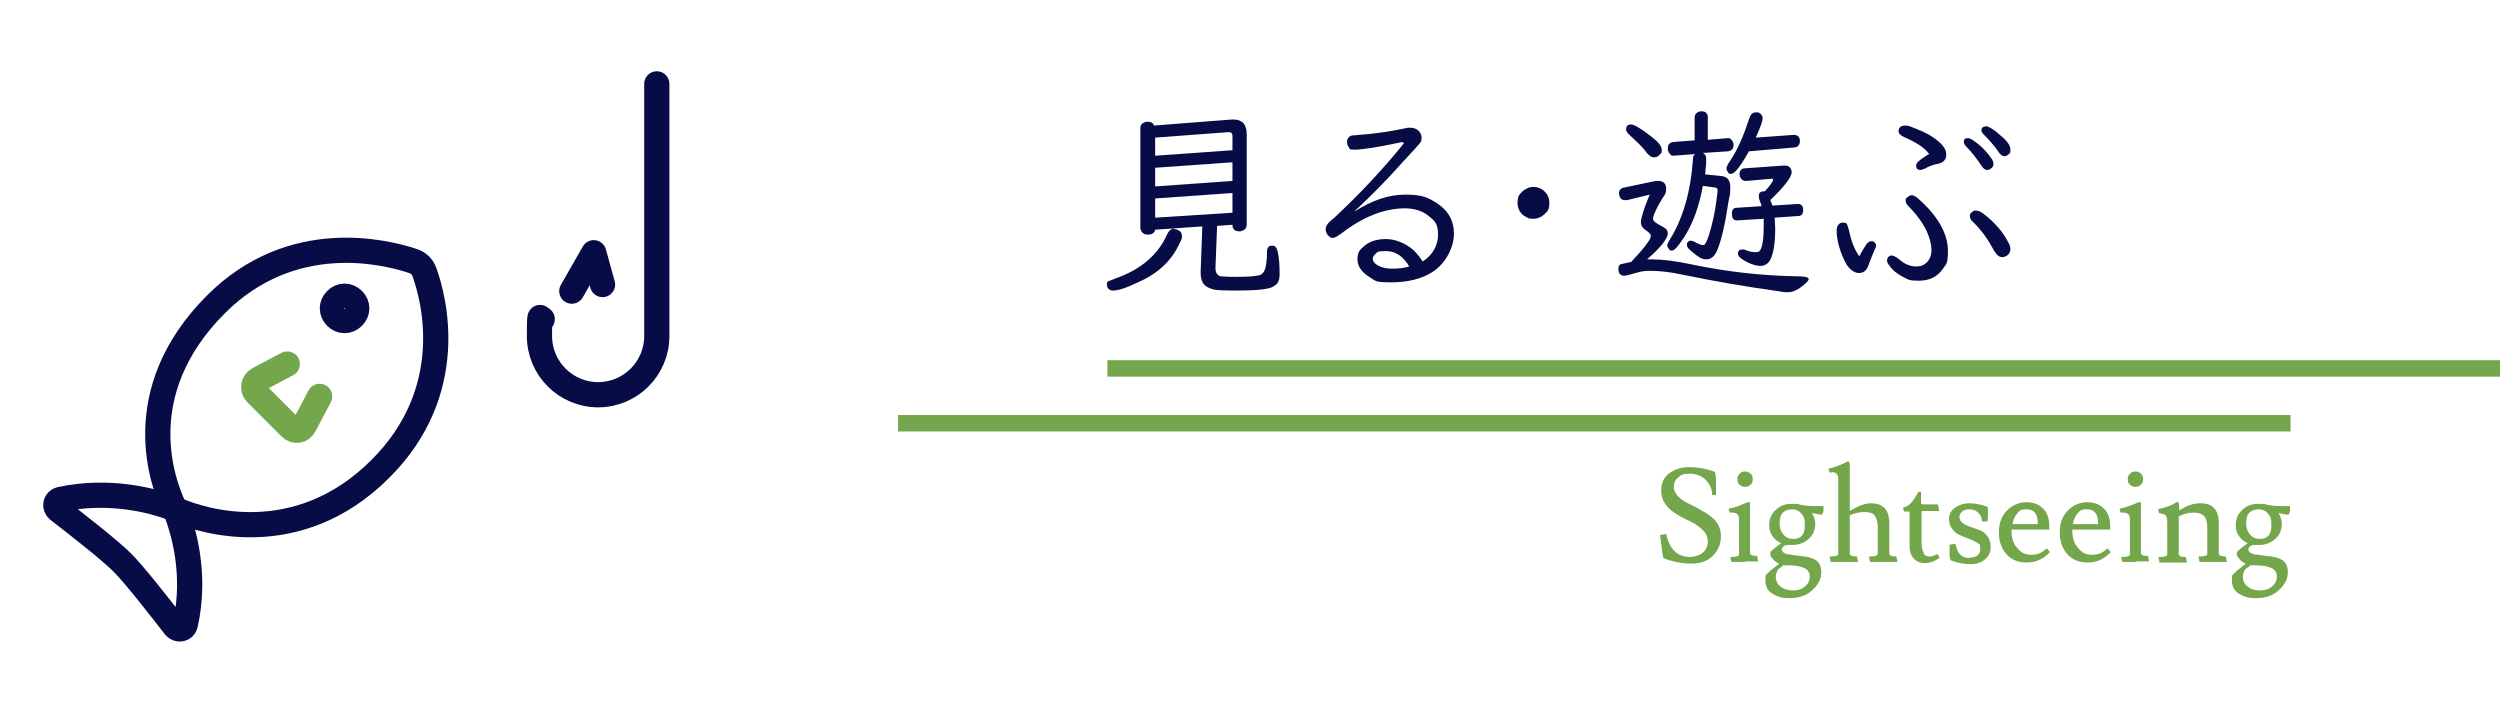 <?xml version="1.0" encoding="UTF-8"?>
<svg id="_レイヤー_1" data-name="レイヤー_1" xmlns="http://www.w3.org/2000/svg" version="1.1" viewBox="0 0 456 130">
  <!-- Generator: Adobe Illustrator 29.3.1, SVG Export Plug-In . SVG Version: 2.1.0 Build 151)  -->
  <defs>
    <style>
      .st0, .st1, .st2, .st3 {
        fill: none;
      }

      .st0, .st2 {
        stroke: #74a64c;
      }

      .st0, .st3 {
        stroke-linecap: round;
        stroke-linejoin: round;
        stroke-width: 4.6px;
      }

      .st4 {
        fill: #070c47;
      }

      .st5 {
        fill: #74a64c;
      }

      .st2 {
        stroke-miterlimit: 10;
        stroke-width: 3px;
      }

      .st3 {
        stroke: #070c47;
      }
    </style>
  </defs>
  <rect class="st1" x="202" width="212" height="130"/>
  <g>
    <rect class="st1" width="130" height="130"/>
    <g>
      <g>
        <path class="st3" d="M31.6,92.2c.2.5.6.8,1.1,1,3.8,1.6,21.4,7.6,36.7-7.7,14.2-14.2,9.8-31,8-35.9-.3-.9-1.1-1.7-2.1-2-5.1-1.7-22.1-5.9-35.9,7.9-16.2,16.2-9.5,33-7.8,36.7Z"/>
        <path class="st3" d="M11,91.1c9.2-2,17.3.4,20,1.4.6.2,1.1.7,1.3,1.3,1,2.7,3.6,10.8,1.5,20.1-.2.9-1.3,1.1-1.9.4-2.4-3.1-7.3-9.4-9.6-11.7-2.3-2.3-8.6-7.2-11.7-9.6-.7-.6-.5-1.7.4-1.9Z"/>
        <path class="st0" d="M52.4,66.4l-5.3,2.8c-.9.5-1.1,1.8-.4,2.5l6.3,6.3c.8.8,2,.6,2.5-.4l2.8-5.3"/>
        <path class="st3" d="M61.3,57.8c.9.9,2.2.9,3.1,0s.9-2.2,0-3.1c-.9-.9-2.2-.9-3.1,0-.9.9-.9,2.2,0,3.1Z"/>
      </g>
      <path class="st3" d="M119.8,15.3v46c0,5.9-4.8,10.7-10.7,10.7s-10.7-4.8-10.7-10.7.2-2.1.5-3.1"/>
      <polyline class="st3" points="104.3 53.1 108.3 46.1 109.9 51.9"/>
    </g>
  </g>
  <line class="st2" x1="417.8" y1="77.2" x2="163.8" y2="77.2"/>
  <line class="st2" x1="202" y1="67.2" x2="456" y2="67.2"/>
  <g>
    <path class="st5" d="M308,101.6c1.1,0,2-.3,2.6-.8s.9-1.2.9-2-.3-1.5-.9-2.1c-.6-.6-1.3-1.1-2.1-1.5s-1.7-.8-2.5-1.3-1.6-1-2.1-1.8c-.6-.7-.9-1.6-.9-2.6,0-1.4.5-2.5,1.5-3.2,1-.7,2.2-1.1,3.6-1.1s3.4.3,4.7.9c.1.2.2.9.2,1.9s0,1.8,0,2.3h-.7c0-1.2-.5-2.1-1.2-2.8s-1.7-1.1-2.9-1.1-1.6.2-2.1.7c-.6.4-.8,1.1-.8,1.8s.6,1.7,1.7,2.4c.5.3,1,.6,1.7.9.6.3,1.2.6,1.8,1,.6.3,1.2.7,1.7,1.1,1.1.9,1.7,2.1,1.7,3.5s-.5,2.6-1.5,3.6c-1,1-2.3,1.4-3.9,1.4s-3.3-.3-5.1-1c0-.2-.2-.8-.3-1.8-.1-1-.2-1.8-.3-2.4l1.1-.2c.6,2.8,2.1,4.2,4.4,4.2Z"/>
    <path class="st5" d="M318.4,102.5h-2.6c0,0-.2-.9-.2-.9.8,0,1.2-.1,1.4-.2.2,0,.2-.3.2-.6v-6.1c0-.8-.4-1.2-1.2-1.2s-.3,0-.5,0l-.2-.7c1-.3,1.7-.4,2-.6l1.5-.6c.2,0,.3,0,.4,0,0,0,0,.1,0,.3v8.7c0,.3,0,.5.2.6.1.1.5.2,1.1.2l.2,1h-2.4ZM318.3,88.8c-.4,0-.7-.1-1-.4-.3-.2-.4-.6-.4-1s.1-.7.4-1c.3-.3.6-.4,1-.4s.7.1,1,.4c.3.2.4.6.4,1s-.1.8-.4,1c-.3.3-.6.4-1,.4Z"/>
    <path class="st5" d="M331.1,95.5c0,1.2-.4,2.1-1.2,2.8-.8.7-1.8,1.1-2.9,1.1s-.5,0-.8,0-.5,0-.8.2c-.3.2-.4.4-.4.6,0,.4.3.7,1,.9.4,0,1.2.2,2.3.3,1.2.1,2,.3,2.4.5,1,.4,1.5,1.2,1.5,2.5s-.6,2.3-1.7,3.3-2.5,1.4-4.1,1.4-2.2-.3-3.1-.8-1.3-1.4-1.3-2.5.1-.9.3-1.1.5-.5.7-.7c.3-.2.6-.4.9-.7.4-.3.6-.4.6-.5-.4-.2-.8-.4-1.1-.8-.3-.3-.5-.7-.5-.9s0-.5.2-.6c.3-.3.9-.8,1.8-1.4-.6-.3-1.2-.7-1.6-1.3-.4-.6-.6-1.2-.6-2,0-1.1.4-2.1,1.2-2.8.8-.8,1.8-1.1,2.9-1.1s1.2,0,1.7.2c.7.1,1.4.2,2.1.2s1.4,0,2,0c0,.2,0,.4,0,.8,0,.4-.2.6-.3.8l-1.8-.3c.4.6.6,1.3.6,2ZM327,107.7c.9,0,1.6-.2,2.2-.7.6-.5.9-1.1.9-1.8s-.3-1.3-1-1.6c-.7-.3-1.7-.5-3.1-.5s-.7,0-.9.2c-.3.2-.4.3-.6.4s-.3.3-.4.6-.2.6-.2.9c0,.7.3,1.4.9,1.8.6.5,1.4.7,2.3.7ZM327.1,98.3c1.4,0,2.1-.8,2.1-2.4s-.2-1.6-.6-2.2c-.4-.5-1-.8-1.7-.8s-1.3.2-1.7.6c-.4.4-.6,1-.6,1.9s.2,1.5.7,2.1c.5.6,1.1.8,1.8.8Z"/>
    <path class="st5" d="M334.1,86.2h-.4s-.2-.7-.2-.7c1.2-.3,2.4-.7,3.4-1.3.2,0,.3,0,.4,0,0,0,0,.2.1.4v8.6c.6-.3,1-.6,1.3-.7.8-.4,1.7-.7,2.5-.7,2.3,0,3.4,1.2,3.4,3.6v5.3c0,.3,0,.5.2.6.1.1.5.2,1.1.2l.2,1h-2.4c0,0-2.6,0-2.6,0l-.2-1c.8,0,1.2-.1,1.4-.2s.2-.3.2-.6v-4.5c0-1-.2-1.7-.6-2.2s-1.1-.6-1.9-.6-1.8.2-2.6.6v6.7c0,.3,0,.5.2.6.1.1.5.2,1.1.2l.2,1h-2.4c0,0-2.6,0-2.6,0l-.2-1c.8,0,1.2-.1,1.4-.2.2,0,.2-.3.2-.6v-13.1c0-.6-.1-1-.3-1.2-.2-.2-.5-.3-1-.3Z"/>
    <path class="st5" d="M350.8,100.9c.3.4.6.6,1.1.6s.9-.1,1.3-.4c0,0,.1,0,.2,0l.4.6c-.9.7-1.8,1-2.7,1s-1.6-.3-2.1-.9c-.5-.6-.7-1.3-.7-2.1v-6c0-.2,0-.3,0-.4,0,0-.1,0-.2,0h-.8l-.2-.7c.7-.2,1.2-.5,1.6-1,.4-.5.8-1.1,1.2-1.9h.3c.1,0,.2,0,.2.1v1.9c0,.2.2.3.4.3h2.7l.2,1.2h-3c-.2,0-.2.1-.2.4h0c0,0,0,5.4,0,5.4,0,.8.1,1.4.4,1.8Z"/>
    <path class="st5" d="M359.2,101.7c1.3,0,2-.5,2-1.6s-.2-.8-.6-1.1c-.4-.3-.9-.5-1.4-.7-.6-.2-1.1-.4-1.7-.7-.6-.2-1-.6-1.4-1.1s-.6-1.1-.6-1.9.4-1.5,1.1-2c.7-.5,1.6-.8,2.6-.8s2.1.2,3.2.6c.2,0,.2.4.2,1.1s0,1.2-.1,1.6h-1c0-.7-.3-1.3-.7-1.6-.4-.4-.9-.6-1.5-.6s-1.1.1-1.4.4c-.3.3-.5.6-.5,1s.2.8.6,1.1c.4.3.9.5,1.4.7.6.2,1.1.4,1.7.6.6.2,1,.6,1.4,1.1.4.5.6,1.2.6,2s-.3,1.6-1,2.2c-.7.6-1.6.9-2.7.9s-2.3-.2-3.6-.7c0,0-.2-.4-.2-1.1,0-.7,0-1.2,0-1.7h0c0-.1,1.1-.2,1.1-.2.3,1.8,1.1,2.6,2.7,2.6Z"/>
    <path class="st5" d="M373.9,96.6h-7v.3c0,1.2.3,2.2,1,3,.7.9,1.5,1.3,2.6,1.3s2-.4,2.7-1.1c0,0,0,0,.1,0s0,0,.1,0l.5.6c-1.2,1.3-2.6,1.9-4.2,1.9s-2.8-.5-3.7-1.5c-.9-1-1.4-2.3-1.4-4s.5-3,1.5-4,2.2-1.5,3.5-1.5,2.3.4,3.1,1.2c.8.8,1.1,1.9,1.1,3.3s0,.3-.1.3ZM371.7,95.5c0-1.8-.7-2.6-2-2.6s-1.3.3-1.8.8c-.4.5-.7,1.1-.8,1.9h4.6Z"/>
    <path class="st5" d="M385,96.6h-7v.3c0,1.2.3,2.2,1,3,.7.9,1.5,1.3,2.6,1.3s2-.4,2.7-1.1c0,0,0,0,.1,0s0,0,.1,0l.5.6c-1.2,1.3-2.6,1.9-4.2,1.9s-2.8-.5-3.7-1.5c-.9-1-1.4-2.3-1.4-4s.5-3,1.5-4,2.2-1.5,3.5-1.5,2.3.4,3.1,1.2c.8.8,1.1,1.9,1.1,3.3s0,.3-.1.3ZM382.7,95.5c0-1.8-.7-2.6-2-2.6s-1.3.3-1.8.8c-.4.5-.7,1.1-.8,1.9h4.6Z"/>
    <path class="st5" d="M389.7,102.5h-2.6c0,0-.2-.9-.2-.9.8,0,1.2-.1,1.4-.2.2,0,.2-.3.2-.6v-6.1c0-.8-.4-1.2-1.2-1.2s-.3,0-.5,0l-.2-.7c1-.3,1.7-.4,2-.6l1.5-.6c.2,0,.3,0,.4,0,0,0,0,.1,0,.3v8.7c0,.3,0,.5.2.6.1.1.5.2,1.1.2l.2,1h-2.4ZM389.5,88.8c-.4,0-.7-.1-1-.4-.3-.2-.4-.6-.4-1s.1-.7.4-1c.3-.3.6-.4,1-.4s.7.1,1,.4c.3.2.4.6.4,1s-.1.8-.4,1c-.3.3-.6.4-1,.4Z"/>
    <path class="st5" d="M394.2,93.6h-.4s-.2-.7-.2-.7c1.1-.3,1.9-.5,2.5-.8s.8-.4.9-.5c.2,0,.3,0,.4,0,0,0,.1.6.1,1.5.8-.5,1.4-.8,2-1,.6-.2,1.2-.3,1.9-.3,2.2,0,3.3,1.2,3.3,3.6v5.3c0,.3,0,.5.2.6.1.1.5.2,1.1.2l.2,1h-2.4c0,0-2.6,0-2.6,0l-.2-1c.8,0,1.2-.1,1.4-.2.2,0,.2-.3.2-.6v-4.5c0-1-.2-1.7-.6-2.1s-1-.6-1.9-.6-1.8.2-2.7.7v6.6c0,.3,0,.5.2.6.1.1.5.2,1.1.2l.2,1h-2.4c0,0-2.6,0-2.6,0l-.2-1c.8,0,1.2-.1,1.4-.2.2,0,.2-.3.2-.6v-5.6c0-.6-.1-1-.3-1.2-.2-.2-.5-.3-1-.3Z"/>
    <path class="st5" d="M416.2,95.5c0,1.2-.4,2.1-1.2,2.8-.8.7-1.8,1.1-2.9,1.1s-.5,0-.8,0-.5,0-.8.2c-.3.2-.4.4-.4.6,0,.4.3.7,1,.9.4,0,1.2.2,2.3.3,1.2.1,2,.3,2.4.5,1,.4,1.5,1.2,1.5,2.5s-.6,2.3-1.7,3.3-2.5,1.4-4.1,1.4-2.2-.3-3.1-.8c-.9-.5-1.3-1.4-1.3-2.5s.1-.9.3-1.1.5-.5.7-.7c.3-.2.6-.4.9-.7.4-.3.6-.4.6-.5-.4-.2-.8-.4-1.1-.8-.3-.3-.5-.7-.5-.9s0-.5.2-.6c.3-.3.9-.8,1.8-1.4-.6-.3-1.2-.7-1.6-1.3-.4-.6-.6-1.2-.6-2,0-1.1.4-2.1,1.2-2.8.8-.8,1.8-1.1,2.9-1.1s1.2,0,1.7.2c.7.1,1.4.2,2.1.2s1.4,0,2,0c0,.2,0,.4,0,.8,0,.4-.2.6-.3.8l-1.8-.3c.4.6.6,1.3.6,2ZM412.2,107.7c.9,0,1.6-.2,2.2-.7.6-.5.9-1.1.9-1.8s-.3-1.3-1-1.6c-.7-.3-1.7-.5-3.1-.5s-.7,0-.9.2c-.3.2-.4.3-.6.4s-.3.3-.4.6-.2.6-.2.9c0,.7.3,1.4.9,1.8.6.5,1.4.7,2.3.7ZM412.2,98.3c1.4,0,2.1-.8,2.1-2.4s-.2-1.6-.6-2.2c-.4-.5-1-.8-1.7-.8s-1.3.2-1.7.6c-.4.4-.6,1-.6,1.9s.2,1.5.7,2.1c.5.6,1.1.8,1.8.8Z"/>
  </g>
  <g>
    <path class="st4" d="M214.2,41.8c.2,0,.5,0,.7.2.5.2.7.6.7,1.1s-.2.8-.5,1.4c-1.1,2.4-2.9,4.4-5.4,5.9-1,.6-2.3,1.2-3.7,1.8-1.4.6-2.4.8-3,.8s-1.1-.4-1.1-1.1.2-.5.5-.7c.1,0,.5-.2,1-.4,4.7-1.6,7.9-4.4,9.5-8.1.3-.6.7-1,1.3-1ZM224.8,41l-2.8.2-.3,7.7c0,.8.3,1.3.9,1.5.3,0,1.3.1,2.8.1,2.2,0,3.6-.1,4.3-.3.6-.2.9-.6,1.1-1.3.2-.8.3-1.8.3-3,0-.7.3-1.1.9-1.1s.8.3,1,.9c.3,1.2.4,2.6.4,4.2s-.4,1.9-1.2,2.4c-.9.5-3.2.7-7,.7s-4-.2-4.7-.5c-1-.4-1.5-1.3-1.5-2.7v-.3l.3-8.2-8.6.6c-.1.6-.6.9-1.3.9s-.9-.2-1.2-.6c-.1-.2-.2-.4-.2-.6v-18.2c0-.4.1-.7.4-.9.3-.2.6-.3.9-.3.6,0,1,.2,1.2.7l14.2-1.1c.2,0,.3,0,.3,0,1.6,0,2.4.9,2.4,2.7v16.5c0,.3-.1.6-.3.8-.3.2-.6.4-1,.4-.9,0-1.3-.4-1.3-1.2ZM224.8,27.4v-2.6c0-.5-.2-.7-.7-.7h0l-13.4,1v3.3l14.1-1ZM224.8,29.6l-14.1,1v3.4l14.1-1v-3.4ZM224.8,35.2l-14.1,1v3.5l14.1-.9v-3.6Z"/>
    <path class="st4" d="M255.8,25.9c-4.6,1-7.5,1.4-8.7,1.4s-.9-.2-1.1-.5c-.2-.2-.3-.5-.3-.9,0-.6.3-1,.9-1.2.2,0,.6,0,1.2-.1,3.2-.2,6.2-.7,9-1.3.3,0,.5,0,.6,0,.5,0,.9.2,1.3.5.4.4.6.8.6,1.3s-.1.8-.4,1.1c-.3.4-1.3,1.5-2.9,3.2-3.1,3.5-6.1,6.5-8.9,9.1h.1c3-1.9,6-3,9.1-3s4.1.5,5.7,1.5c2.2,1.4,3.2,3.3,3.2,5.6s-1.3,5.3-3.9,7c-2,1.3-4.6,1.9-7.6,1.9s-2.8-.3-3.8-.9c-1.5-.9-2.3-2-2.3-3.3s.4-1.7,1.2-2.4c1-.9,2.4-1.3,4-1.3s3.5.7,5,2c.6.6,1.2,1.3,1.7,2.1,1.8-1.2,2.8-2.9,2.8-4.9s-.6-2.5-1.7-3.4c-1.1-.9-2.6-1.4-4.3-1.4-3.9,0-7.8,1.6-11.8,4.7-.6.4-1,.7-1.4.7s-.6-.2-.9-.5c-.3-.4-.4-.7-.4-1.1s.2-.8.5-1.1c0-.1.5-.5,1.2-1.1,4.7-4.4,8.9-8.9,12.6-13.5h-.1ZM257.1,48.7c-1.1-1.9-2.5-2.9-4.3-2.9s-1.5.2-1.9.5c-.3.3-.5.5-.5.9s.2.7.6,1c.7.5,1.6.8,2.9.8s2.1-.1,3.2-.4Z"/>
    <path class="st4" d="M279.7,34.1c.5,0,1,.1,1.5.4.9.6,1.4,1.4,1.4,2.5s-.2,1.4-.7,1.9c-.6.6-1.3,1-2.2,1s-.9-.1-1.3-.3c-1-.5-1.6-1.4-1.6-2.6s.3-1.5.9-2.1c.6-.5,1.2-.8,2-.8Z"/>
    <path class="st4" d="M300.3,47.3c.4,0,.7,0,.9,0,1.9,0,4.5.3,7.7,1,6.3,1.3,12.6,2,19.1,2.1,1.3,0,1.9.2,1.9.5s-.4.7-1.3,1.4c-.8.6-1.6,1-2.4,1s-.9,0-1.9-.2c-5.8-.8-11.6-1.8-17.4-3-2.3-.5-4.2-.7-5.9-.7s-2.2.3-4.1.8c-.2,0-.5.1-.6.1-.7,0-1.1-.4-1.1-1.2s.3-.9.8-1c.2,0,.8-.2,1.5-.3,1.4-1.5,2.5-2.7,3.2-3.8.3-.4.4-.7.4-1s-.3-.6-.9-1c-.6-.4-.9-.9-.9-1.5s.5-2.4,1.6-5l-4.1,1c-.1,0-.3,0-.4,0-.5,0-.8-.2-1-.7,0-.2-.1-.4-.1-.5,0-.6.3-1,1-1.1l5.7-1.2c.2,0,.4,0,.5,0,.9,0,1.4.5,1.4,1.4s-.2,1.1-.7,1.8c-.6,1-1.1,1.9-1.5,2.9-.1.3-.2.6-.2.8,0,.3.3.6.8.9.9.5,1.4.8,1.5.9.3.3.4.5.4.9,0,.9-1.3,2.6-4,4.9ZM297.5,22.7c.5,0,1.6.6,3.3,1.9,1.5,1.1,2.3,2,2.3,2.7s0,.6-.3.8c-.3.4-.6.6-1.1.6s-.9-.3-1.4-.9c-.6-.9-1.7-1.9-3.2-3.3-.3-.3-.5-.6-.5-.9,0-.6.3-.9.9-.9ZM310.6,27.9c.4.2.6.5.6,1s0,.5,0,.9c0,.1,0,.5-.1,1,0,.2,0,.5-.1,1l2.9.3c1.2.1,1.7.8,1.7,2s0,1.2-.3,2.5c-.6,4.1-1.3,7.2-2.1,9.1-.5,1.1-1.1,1.6-2,1.6s-1.5-.5-2.6-1.4c-.6-.5-.9-.8-.9-1.2s0-.4.2-.6.3-.2.5-.2.6.1,1,.4c.2.1.5.2,1,.4.1,0,.3,0,.3,0,.3,0,.6-.6,1-1.8.6-1.9,1.1-4.1,1.4-6.5.1-1,.2-1.5.2-1.6,0-.4-.2-.6-.5-.6l-2.2-.3c-.7,3.8-1.8,6.9-3.5,9.5-1,1.5-1.7,2.3-2.1,2.3s-.4,0-.6-.3-.3-.4-.3-.6.2-.7.6-1.3c2.3-3.8,3.7-8.6,4.1-14.5,0-.4.1-.7.4-.9l-3.9.3h-.1c-.2,0-.4,0-.5-.2-.3-.3-.5-.6-.5-1.1,0-.7.3-1.1,1-1.2l3.9-.3v-4.2c0-.3.1-.6.4-.8.2-.2.5-.3.8-.3s.5,0,.8.2c.3.2.4.5.4.9v4.1l3.6-.3c.3,0,.5,0,.6.2.3.2.5.6.5,1,0,.7-.3,1.1-1,1.2l-4.6.3ZM320.3,25.1l6.9-.5c.7,0,1.1.4,1.1,1.1s-.3,1.1-1,1.2l-8.3.7c-1.5,2.7-2.6,4.1-3.2,4.1s-.4,0-.6-.3c-.2-.2-.3-.5-.3-.7s.2-.7.7-1.4c1.4-2.1,2.5-4.7,3.5-7.8.2-.6.6-1,1.1-1s.3,0,.5,0c.5.2.8.6.8,1.1s-.4,1.6-1.2,3.4ZM321.9,34.9c1-1.1,1.5-1.8,1.5-2.1s-.1-.2-.3-.2l-4.5.4h-.2c-.3,0-.6-.1-.8-.4-.2-.2-.3-.5-.3-.8,0-.7.3-1.1,1-1.1l7-.5c.4,0,.8,0,1,.2.3.2.5.6.5,1,0,.9-1.3,2.6-3.9,5.1.1.3.3.7.4,1l4.6-.3c.7,0,1,.4,1,1.1s-.3,1.1-.9,1.1l-4.3.3c0,.6.1,1.3.1,2,0,2.6-.3,4.5-.9,5.7-.4.7-1,1.1-1.8,1.1s-2.1-.4-3.3-1.2c-.5-.3-.8-.7-.8-1,0-.6.3-.8.8-.8s.4,0,.8.2c.6.2,1.1.3,1.7.3s.8-.3,1-.9c.3-.9.4-2.2.4-3.8s0-1,0-1.4l-4.8.3h-.1c-.6,0-.9-.4-.9-1.2s.3-1.1.9-1.1l4.5-.3c-.1-.5-.3-.9-.4-1.2,0-.2-.1-.4-.1-.6,0-.6.3-.9.9-.9s.3,0,.4.1Z"/>
    <path class="st4" d="M339.1,46.8c.5-.9.9-1.6,1.3-2.2.3-.4.6-.6.9-.6s.4,0,.6.2c.2.2.3.4.3.5s0,.4-.2.7c-.4.9-.8,1.9-1.2,3-.3.9-.9,1.4-1.7,1.4s-1.5-.5-2.2-1.4c-.6-1-1.1-2.2-1.5-3.6-.3-1.1-.4-2.1-.4-2.8s.4-1.4,1.1-1.4.8.2.9.6c0,.1.2.5.3,1,.4,1.9,1,3.4,1.8,4.5ZM348.7,35.6c.6,0,1.6.9,3.2,2.6,2.2,2.5,3.4,5,3.4,7.5s-.3,2.4-.9,3.3c-1,1.5-2.5,2.2-4.4,2.2s-1.9-.2-2.9-.7c-1-.5-1.9-1.2-2.5-2.1-.3-.3-.4-.6-.4-.9s.1-.5.3-.7c.2-.1.3-.2.5-.2.3,0,.8.2,1.4.7,1,.9,2.1,1.3,3.1,1.3s1.5-.3,2-.8.8-1.3.8-2.2-.3-2.2-.9-3.5c-.8-1.6-1.9-3.1-3.3-4.5-.3-.3-.5-.6-.5-1s0-.4.3-.6c.2-.2.5-.4.8-.4ZM351.8,28c-.7-1-2.2-2-4.5-3-.7-.3-1-.7-1-1.1,0-.6.4-1,1.2-1s1.2.3,2.5.8c2,.8,3.4,1.8,4.3,2.8.5.6.7,1.1.7,1.7,0,.9-.5,1.5-1.6,1.7-.7.1-1.5.4-2.4.9-.3.1-.5.2-.7.2-.6,0-.8-.3-.8-.8s.6-1,1.7-1.7c.2-.1.4-.3.7-.4ZM358.9,25.2c.3,0,.6.1,1,.4,1.5,1,2.6,2.2,3.4,3.4.2.3.3.6.3.9s-.1.6-.4.8c-.2.2-.5.3-.8.3s-.7-.3-1-.8c-.8-1.2-1.7-2.4-2.7-3.4-.3-.3-.5-.6-.5-.9,0-.5.2-.7.7-.7ZM360.4,38.4c.4,0,.9.2,1.4.6,2.1,1.6,3.6,3.4,4.5,5.2.3.5.4.9.4,1.2,0,.5-.2.9-.6,1.2-.3.2-.6.3-.9.3-.6,0-1-.4-1.5-1.2-1-1.9-2.2-3.6-3.7-5.1-.5-.4-.7-.8-.7-1.2s0-.3.2-.5c.2-.3.5-.5.8-.5ZM362.1,23c.6,0,1.6.6,2.9,1.8,1.2,1,1.7,1.8,1.7,2.5s-.1.7-.4.9c-.2.2-.5.3-.7.3s-.7-.2-1-.7c-.9-1.3-1.8-2.3-2.7-3.2-.3-.3-.5-.6-.5-.8,0-.4.2-.7.7-.7Z"/>
  </g>
</svg>